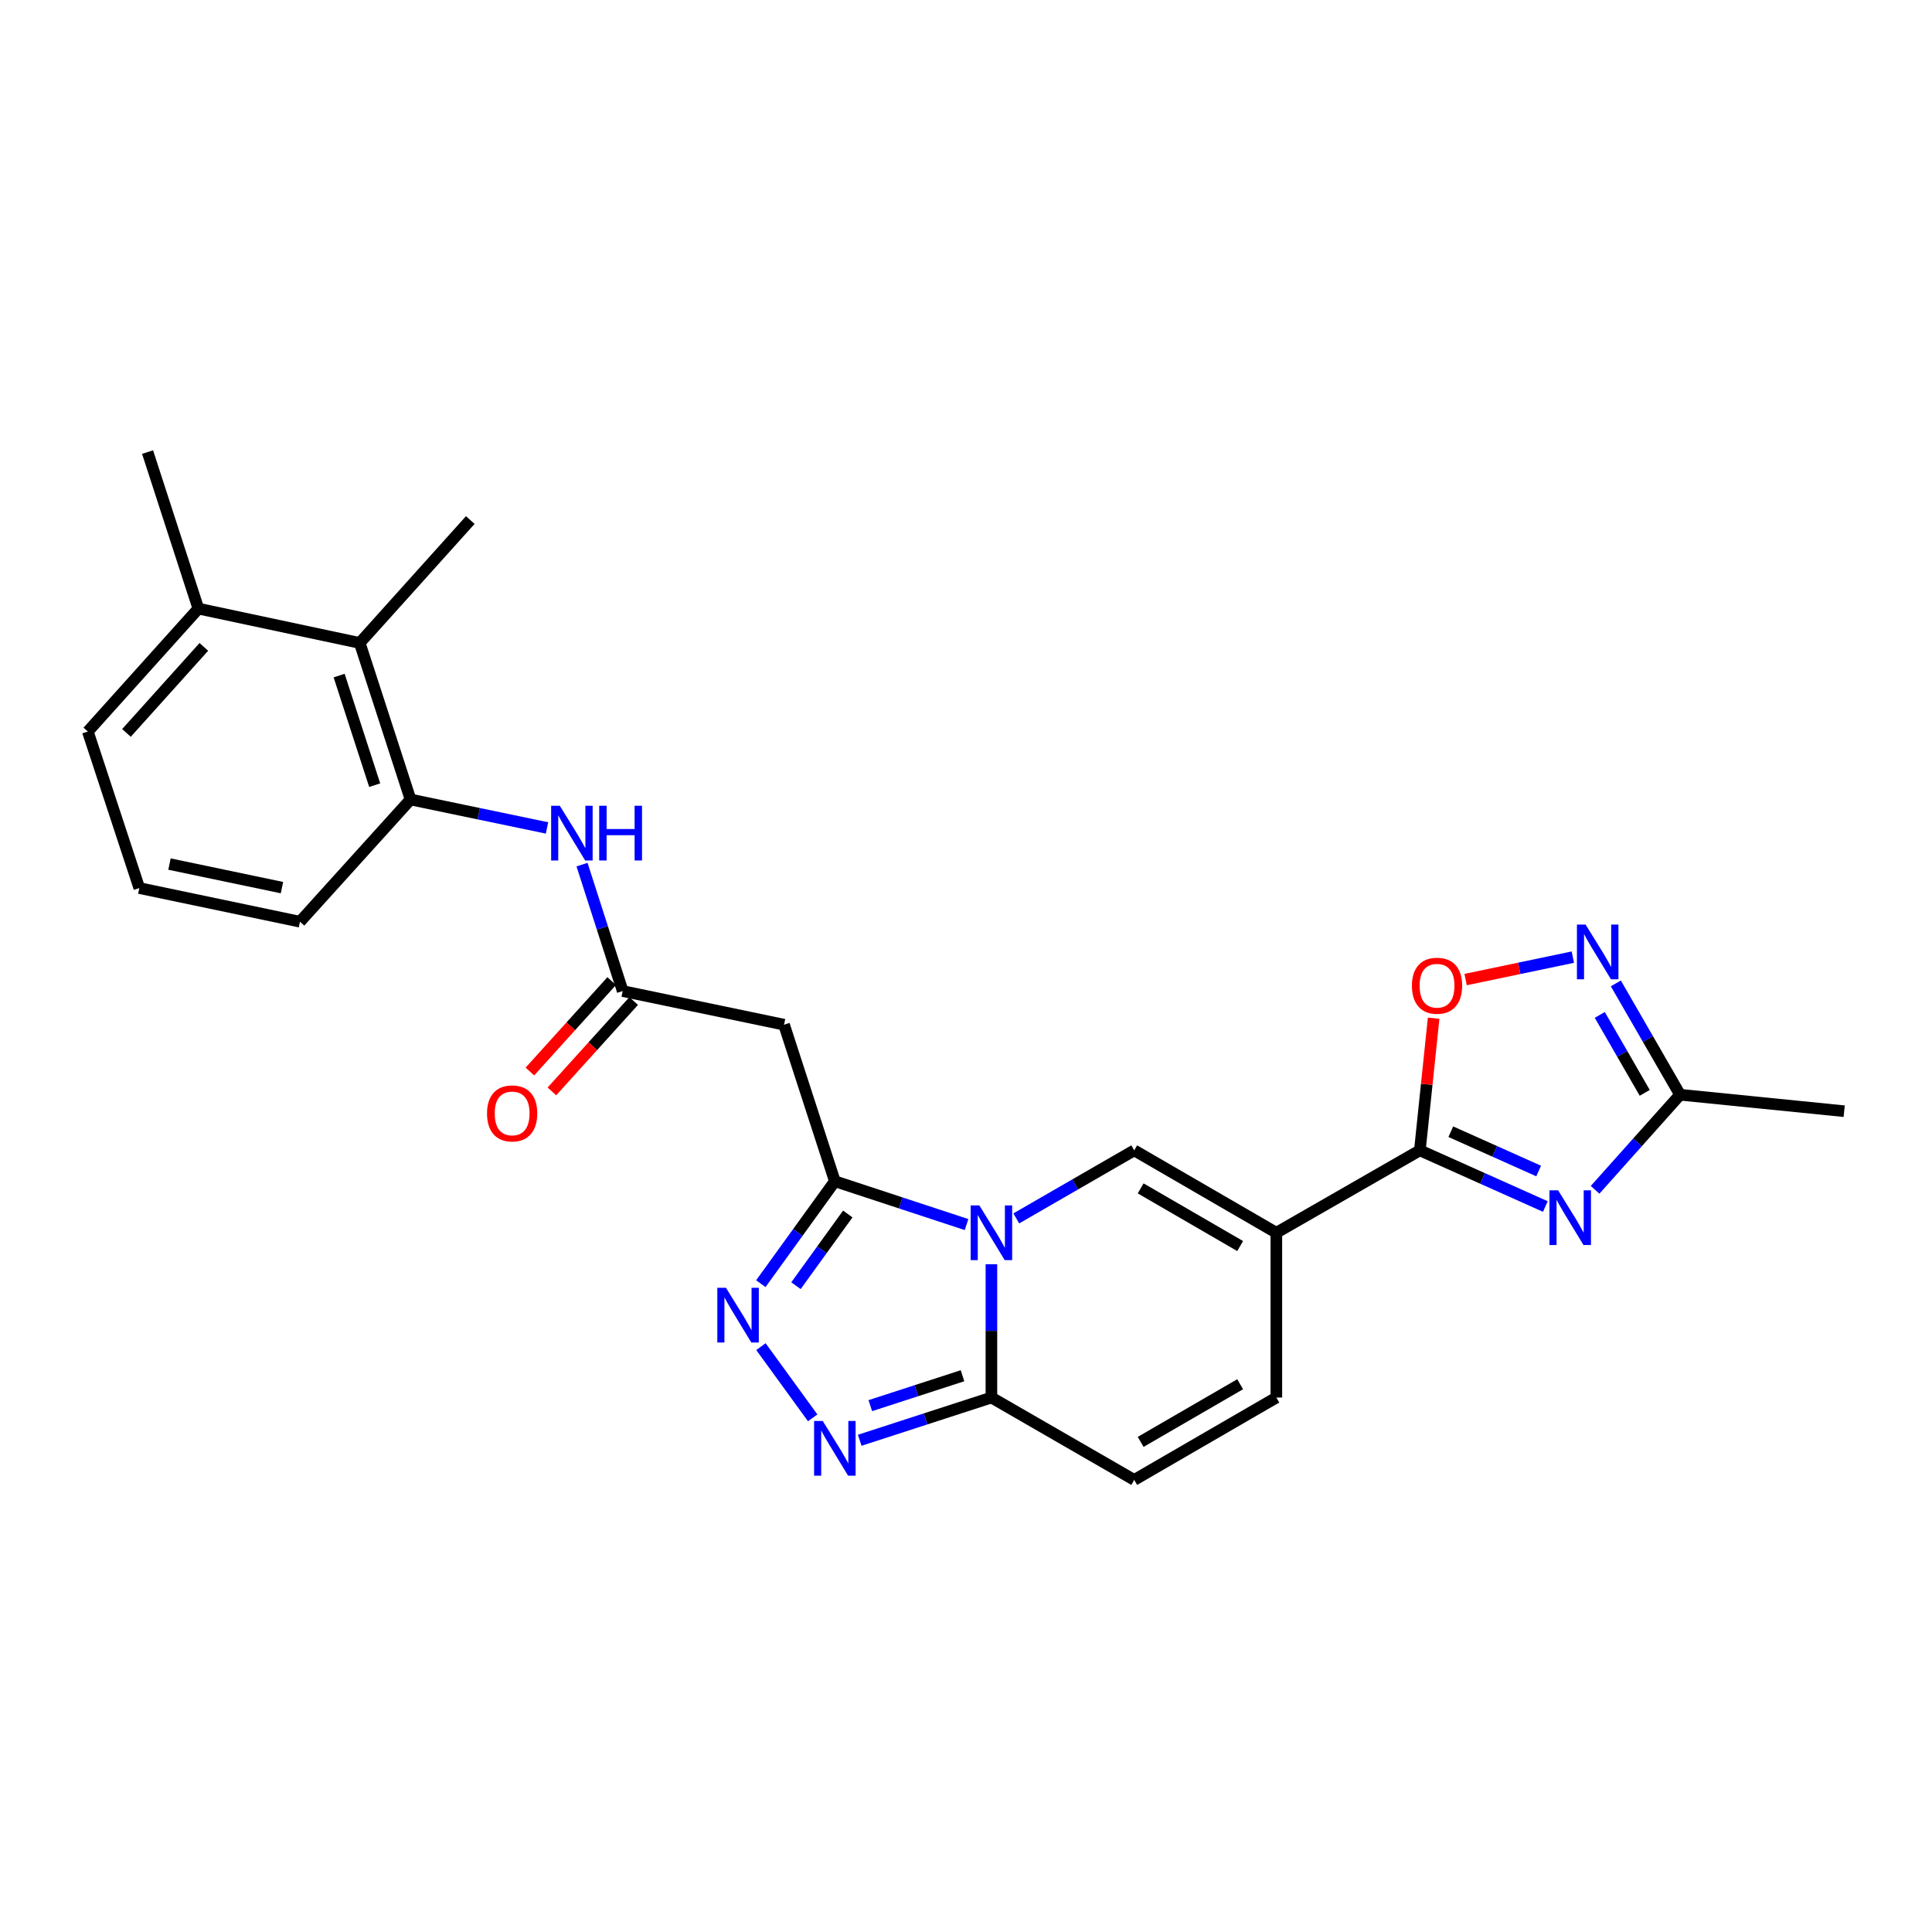 <?xml version='1.0' encoding='iso-8859-1'?>
<svg version='1.1' baseProfile='full'
              xmlns='http://www.w3.org/2000/svg'
                      xmlns:rdkit='http://www.rdkit.org/xml'
                      xmlns:xlink='http://www.w3.org/1999/xlink'
                  xml:space='preserve'
width='1000px' height='1000px' viewBox='0 0 1000 1000'>
<!-- END OF HEADER -->
<rect style='opacity:1.0;fill:#FFFFFF;stroke:none' width='1000' height='1000' x='0' y='0'> </rect>
<path class='bond-0' d='M 500.282,633.835 L 466.2,622.622' style='fill:none;fill-rule:evenodd;stroke:#0000FF;stroke-width:6px;stroke-linecap:butt;stroke-linejoin:miter;stroke-opacity:1' />
<path class='bond-0' d='M 466.2,622.622 L 432.117,611.41' style='fill:none;fill-rule:evenodd;stroke:#000000;stroke-width:6px;stroke-linecap:butt;stroke-linejoin:miter;stroke-opacity:1' />
<path class='bond-2' d='M 526.029,630.642 L 556.549,613.032' style='fill:none;fill-rule:evenodd;stroke:#0000FF;stroke-width:6px;stroke-linecap:butt;stroke-linejoin:miter;stroke-opacity:1' />
<path class='bond-2' d='M 556.549,613.032 L 587.07,595.422' style='fill:none;fill-rule:evenodd;stroke:#000000;stroke-width:6px;stroke-linecap:butt;stroke-linejoin:miter;stroke-opacity:1' />
<path class='bond-6' d='M 513.155,654.362 L 513.155,688.864' style='fill:none;fill-rule:evenodd;stroke:#0000FF;stroke-width:6px;stroke-linecap:butt;stroke-linejoin:miter;stroke-opacity:1' />
<path class='bond-6' d='M 513.155,688.864 L 513.155,723.365' style='fill:none;fill-rule:evenodd;stroke:#000000;stroke-width:6px;stroke-linecap:butt;stroke-linejoin:miter;stroke-opacity:1' />
<path class='bond-5' d='M 432.117,611.41 L 412.958,637.919' style='fill:none;fill-rule:evenodd;stroke:#000000;stroke-width:6px;stroke-linecap:butt;stroke-linejoin:miter;stroke-opacity:1' />
<path class='bond-5' d='M 412.958,637.919 L 393.8,664.428' style='fill:none;fill-rule:evenodd;stroke:#0000FF;stroke-width:6px;stroke-linecap:butt;stroke-linejoin:miter;stroke-opacity:1' />
<path class='bond-5' d='M 438.815,628.357 L 425.405,646.914' style='fill:none;fill-rule:evenodd;stroke:#000000;stroke-width:6px;stroke-linecap:butt;stroke-linejoin:miter;stroke-opacity:1' />
<path class='bond-5' d='M 425.405,646.914 L 411.994,665.47' style='fill:none;fill-rule:evenodd;stroke:#0000FF;stroke-width:6px;stroke-linecap:butt;stroke-linejoin:miter;stroke-opacity:1' />
<path class='bond-10' d='M 432.117,611.41 L 405.823,530.38' style='fill:none;fill-rule:evenodd;stroke:#000000;stroke-width:6px;stroke-linecap:butt;stroke-linejoin:miter;stroke-opacity:1' />
<path class='bond-1' d='M 660.635,638.07 L 587.07,595.422' style='fill:none;fill-rule:evenodd;stroke:#000000;stroke-width:6px;stroke-linecap:butt;stroke-linejoin:miter;stroke-opacity:1' />
<path class='bond-1' d='M 641.898,644.958 L 590.403,615.105' style='fill:none;fill-rule:evenodd;stroke:#000000;stroke-width:6px;stroke-linecap:butt;stroke-linejoin:miter;stroke-opacity:1' />
<path class='bond-3' d='M 660.635,638.07 L 734.917,595.422' style='fill:none;fill-rule:evenodd;stroke:#000000;stroke-width:6px;stroke-linecap:butt;stroke-linejoin:miter;stroke-opacity:1' />
<path class='bond-27' d='M 660.635,638.07 L 660.635,723.365' style='fill:none;fill-rule:evenodd;stroke:#000000;stroke-width:6px;stroke-linecap:butt;stroke-linejoin:miter;stroke-opacity:1' />
<path class='bond-4' d='M 734.917,595.422 L 767.392,609.958' style='fill:none;fill-rule:evenodd;stroke:#000000;stroke-width:6px;stroke-linecap:butt;stroke-linejoin:miter;stroke-opacity:1' />
<path class='bond-4' d='M 767.392,609.958 L 799.867,624.494' style='fill:none;fill-rule:evenodd;stroke:#0000FF;stroke-width:6px;stroke-linecap:butt;stroke-linejoin:miter;stroke-opacity:1' />
<path class='bond-4' d='M 750.933,585.767 L 773.666,595.942' style='fill:none;fill-rule:evenodd;stroke:#000000;stroke-width:6px;stroke-linecap:butt;stroke-linejoin:miter;stroke-opacity:1' />
<path class='bond-4' d='M 773.666,595.942 L 796.398,606.117' style='fill:none;fill-rule:evenodd;stroke:#0000FF;stroke-width:6px;stroke-linecap:butt;stroke-linejoin:miter;stroke-opacity:1' />
<path class='bond-9' d='M 734.917,595.422 L 738.481,561.226' style='fill:none;fill-rule:evenodd;stroke:#000000;stroke-width:6px;stroke-linecap:butt;stroke-linejoin:miter;stroke-opacity:1' />
<path class='bond-9' d='M 738.481,561.226 L 742.045,527.031' style='fill:none;fill-rule:evenodd;stroke:#FF0000;stroke-width:6px;stroke-linecap:butt;stroke-linejoin:miter;stroke-opacity:1' />
<path class='bond-11' d='M 825.612,615.85 L 847.606,591.24' style='fill:none;fill-rule:evenodd;stroke:#0000FF;stroke-width:6px;stroke-linecap:butt;stroke-linejoin:miter;stroke-opacity:1' />
<path class='bond-11' d='M 847.606,591.24 L 869.6,566.629' style='fill:none;fill-rule:evenodd;stroke:#000000;stroke-width:6px;stroke-linecap:butt;stroke-linejoin:miter;stroke-opacity:1' />
<path class='bond-26' d='M 393.86,697.017 L 420.644,733.872' style='fill:none;fill-rule:evenodd;stroke:#0000FF;stroke-width:6px;stroke-linecap:butt;stroke-linejoin:miter;stroke-opacity:1' />
<path class='bond-7' d='M 513.155,723.365 L 479.071,734.424' style='fill:none;fill-rule:evenodd;stroke:#000000;stroke-width:6px;stroke-linecap:butt;stroke-linejoin:miter;stroke-opacity:1' />
<path class='bond-7' d='M 479.071,734.424 L 444.987,745.483' style='fill:none;fill-rule:evenodd;stroke:#0000FF;stroke-width:6px;stroke-linecap:butt;stroke-linejoin:miter;stroke-opacity:1' />
<path class='bond-7' d='M 498.191,712.076 L 474.332,719.818' style='fill:none;fill-rule:evenodd;stroke:#000000;stroke-width:6px;stroke-linecap:butt;stroke-linejoin:miter;stroke-opacity:1' />
<path class='bond-7' d='M 474.332,719.818 L 450.473,727.559' style='fill:none;fill-rule:evenodd;stroke:#0000FF;stroke-width:6px;stroke-linecap:butt;stroke-linejoin:miter;stroke-opacity:1' />
<path class='bond-14' d='M 513.155,723.365 L 587.07,766.005' style='fill:none;fill-rule:evenodd;stroke:#000000;stroke-width:6px;stroke-linecap:butt;stroke-linejoin:miter;stroke-opacity:1' />
<path class='bond-8' d='M 814.097,495.408 L 786.349,501.218' style='fill:none;fill-rule:evenodd;stroke:#0000FF;stroke-width:6px;stroke-linecap:butt;stroke-linejoin:miter;stroke-opacity:1' />
<path class='bond-8' d='M 786.349,501.218 L 758.602,507.028' style='fill:none;fill-rule:evenodd;stroke:#FF0000;stroke-width:6px;stroke-linecap:butt;stroke-linejoin:miter;stroke-opacity:1' />
<path class='bond-28' d='M 836.36,509.008 L 852.98,537.818' style='fill:none;fill-rule:evenodd;stroke:#0000FF;stroke-width:6px;stroke-linecap:butt;stroke-linejoin:miter;stroke-opacity:1' />
<path class='bond-28' d='M 852.98,537.818 L 869.6,566.629' style='fill:none;fill-rule:evenodd;stroke:#000000;stroke-width:6px;stroke-linecap:butt;stroke-linejoin:miter;stroke-opacity:1' />
<path class='bond-28' d='M 828.044,525.324 L 839.678,545.492' style='fill:none;fill-rule:evenodd;stroke:#0000FF;stroke-width:6px;stroke-linecap:butt;stroke-linejoin:miter;stroke-opacity:1' />
<path class='bond-28' d='M 839.678,545.492 L 851.312,565.659' style='fill:none;fill-rule:evenodd;stroke:#000000;stroke-width:6px;stroke-linecap:butt;stroke-linejoin:miter;stroke-opacity:1' />
<path class='bond-13' d='M 405.823,530.38 L 322.302,512.968' style='fill:none;fill-rule:evenodd;stroke:#000000;stroke-width:6px;stroke-linecap:butt;stroke-linejoin:miter;stroke-opacity:1' />
<path class='bond-21' d='M 869.6,566.629 L 954.545,575.152' style='fill:none;fill-rule:evenodd;stroke:#000000;stroke-width:6px;stroke-linecap:butt;stroke-linejoin:miter;stroke-opacity:1' />
<path class='bond-12' d='M 660.635,723.365 L 587.07,766.005' style='fill:none;fill-rule:evenodd;stroke:#000000;stroke-width:6px;stroke-linecap:butt;stroke-linejoin:miter;stroke-opacity:1' />
<path class='bond-12' d='M 641.9,716.475 L 590.404,746.323' style='fill:none;fill-rule:evenodd;stroke:#000000;stroke-width:6px;stroke-linecap:butt;stroke-linejoin:miter;stroke-opacity:1' />
<path class='bond-15' d='M 322.302,512.968 L 311.778,480.248' style='fill:none;fill-rule:evenodd;stroke:#000000;stroke-width:6px;stroke-linecap:butt;stroke-linejoin:miter;stroke-opacity:1' />
<path class='bond-15' d='M 311.778,480.248 L 301.254,447.528' style='fill:none;fill-rule:evenodd;stroke:#0000FF;stroke-width:6px;stroke-linecap:butt;stroke-linejoin:miter;stroke-opacity:1' />
<path class='bond-18' d='M 316.608,507.817 L 295.441,531.216' style='fill:none;fill-rule:evenodd;stroke:#000000;stroke-width:6px;stroke-linecap:butt;stroke-linejoin:miter;stroke-opacity:1' />
<path class='bond-18' d='M 295.441,531.216 L 274.273,554.615' style='fill:none;fill-rule:evenodd;stroke:#FF0000;stroke-width:6px;stroke-linecap:butt;stroke-linejoin:miter;stroke-opacity:1' />
<path class='bond-18' d='M 327.996,518.118 L 306.828,541.518' style='fill:none;fill-rule:evenodd;stroke:#000000;stroke-width:6px;stroke-linecap:butt;stroke-linejoin:miter;stroke-opacity:1' />
<path class='bond-18' d='M 306.828,541.518 L 285.661,564.917' style='fill:none;fill-rule:evenodd;stroke:#FF0000;stroke-width:6px;stroke-linecap:butt;stroke-linejoin:miter;stroke-opacity:1' />
<path class='bond-16' d='M 283.136,428.539 L 247.812,421.178' style='fill:none;fill-rule:evenodd;stroke:#0000FF;stroke-width:6px;stroke-linecap:butt;stroke-linejoin:miter;stroke-opacity:1' />
<path class='bond-16' d='M 247.812,421.178 L 212.488,413.817' style='fill:none;fill-rule:evenodd;stroke:#000000;stroke-width:6px;stroke-linecap:butt;stroke-linejoin:miter;stroke-opacity:1' />
<path class='bond-17' d='M 212.488,413.817 L 186.195,332.787' style='fill:none;fill-rule:evenodd;stroke:#000000;stroke-width:6px;stroke-linecap:butt;stroke-linejoin:miter;stroke-opacity:1' />
<path class='bond-17' d='M 193.938,406.402 L 175.532,349.681' style='fill:none;fill-rule:evenodd;stroke:#000000;stroke-width:6px;stroke-linecap:butt;stroke-linejoin:miter;stroke-opacity:1' />
<path class='bond-20' d='M 212.488,413.817 L 155.269,477.077' style='fill:none;fill-rule:evenodd;stroke:#000000;stroke-width:6px;stroke-linecap:butt;stroke-linejoin:miter;stroke-opacity:1' />
<path class='bond-19' d='M 186.195,332.787 L 102.674,315.017' style='fill:none;fill-rule:evenodd;stroke:#000000;stroke-width:6px;stroke-linecap:butt;stroke-linejoin:miter;stroke-opacity:1' />
<path class='bond-23' d='M 186.195,332.787 L 243.414,269.178' style='fill:none;fill-rule:evenodd;stroke:#000000;stroke-width:6px;stroke-linecap:butt;stroke-linejoin:miter;stroke-opacity:1' />
<path class='bond-25' d='M 102.674,315.017 L 76.38,233.995' style='fill:none;fill-rule:evenodd;stroke:#000000;stroke-width:6px;stroke-linecap:butt;stroke-linejoin:miter;stroke-opacity:1' />
<path class='bond-29' d='M 102.674,315.017 L 45.455,378.634' style='fill:none;fill-rule:evenodd;stroke:#000000;stroke-width:6px;stroke-linecap:butt;stroke-linejoin:miter;stroke-opacity:1' />
<path class='bond-29' d='M 105.508,334.829 L 65.455,379.361' style='fill:none;fill-rule:evenodd;stroke:#000000;stroke-width:6px;stroke-linecap:butt;stroke-linejoin:miter;stroke-opacity:1' />
<path class='bond-22' d='M 155.269,477.077 L 72.106,459.656' style='fill:none;fill-rule:evenodd;stroke:#000000;stroke-width:6px;stroke-linecap:butt;stroke-linejoin:miter;stroke-opacity:1' />
<path class='bond-22' d='M 145.943,459.433 L 87.729,447.239' style='fill:none;fill-rule:evenodd;stroke:#000000;stroke-width:6px;stroke-linecap:butt;stroke-linejoin:miter;stroke-opacity:1' />
<path class='bond-24' d='M 72.106,459.656 L 45.455,378.634' style='fill:none;fill-rule:evenodd;stroke:#000000;stroke-width:6px;stroke-linecap:butt;stroke-linejoin:miter;stroke-opacity:1' />
<path  class='atom-0' d='M 506.895 623.91
L 516.175 638.91
Q 517.095 640.39, 518.575 643.07
Q 520.055 645.75, 520.135 645.91
L 520.135 623.91
L 523.895 623.91
L 523.895 652.23
L 520.015 652.23
L 510.055 635.83
Q 508.895 633.91, 507.655 631.71
Q 506.455 629.51, 506.095 628.83
L 506.095 652.23
L 502.415 652.23
L 502.415 623.91
L 506.895 623.91
' fill='#0000FF'/>
<path  class='atom-5' d='M 806.479 616.095
L 815.759 631.095
Q 816.679 632.575, 818.159 635.255
Q 819.639 637.935, 819.719 638.095
L 819.719 616.095
L 823.479 616.095
L 823.479 644.415
L 819.599 644.415
L 809.639 628.015
Q 808.479 626.095, 807.239 623.895
Q 806.039 621.695, 805.679 621.015
L 805.679 644.415
L 801.999 644.415
L 801.999 616.095
L 806.479 616.095
' fill='#0000FF'/>
<path  class='atom-6' d='M 375.761 666.566
L 385.041 681.566
Q 385.961 683.046, 387.441 685.726
Q 388.921 688.406, 389.001 688.566
L 389.001 666.566
L 392.761 666.566
L 392.761 694.886
L 388.881 694.886
L 378.921 678.486
Q 377.761 676.566, 376.521 674.366
Q 375.321 672.166, 374.961 671.486
L 374.961 694.886
L 371.281 694.886
L 371.281 666.566
L 375.761 666.566
' fill='#0000FF'/>
<path  class='atom-8' d='M 425.857 735.499
L 435.137 750.499
Q 436.057 751.979, 437.537 754.659
Q 439.017 757.339, 439.097 757.499
L 439.097 735.499
L 442.857 735.499
L 442.857 763.819
L 438.977 763.819
L 429.017 747.419
Q 427.857 745.499, 426.617 743.299
Q 425.417 741.099, 425.057 740.419
L 425.057 763.819
L 421.377 763.819
L 421.377 735.499
L 425.857 735.499
' fill='#0000FF'/>
<path  class='atom-9' d='M 820.7 478.554
L 829.98 493.554
Q 830.9 495.034, 832.38 497.714
Q 833.86 500.394, 833.94 500.554
L 833.94 478.554
L 837.7 478.554
L 837.7 506.874
L 833.82 506.874
L 823.86 490.474
Q 822.7 488.554, 821.46 486.354
Q 820.26 484.154, 819.9 483.474
L 819.9 506.874
L 816.22 506.874
L 816.22 478.554
L 820.7 478.554
' fill='#0000FF'/>
<path  class='atom-10' d='M 730.806 510.207
Q 730.806 503.407, 734.166 499.607
Q 737.526 495.807, 743.806 495.807
Q 750.086 495.807, 753.446 499.607
Q 756.806 503.407, 756.806 510.207
Q 756.806 517.087, 753.406 521.007
Q 750.006 524.887, 743.806 524.887
Q 737.566 524.887, 734.166 521.007
Q 730.806 517.127, 730.806 510.207
M 743.806 521.687
Q 748.126 521.687, 750.446 518.807
Q 752.806 515.887, 752.806 510.207
Q 752.806 504.647, 750.446 501.847
Q 748.126 499.007, 743.806 499.007
Q 739.486 499.007, 737.126 501.807
Q 734.806 504.607, 734.806 510.207
Q 734.806 515.927, 737.126 518.807
Q 739.486 521.687, 743.806 521.687
' fill='#FF0000'/>
<path  class='atom-16' d='M 289.749 417.061
L 299.029 432.061
Q 299.949 433.541, 301.429 436.221
Q 302.909 438.901, 302.989 439.061
L 302.989 417.061
L 306.749 417.061
L 306.749 445.381
L 302.869 445.381
L 292.909 428.981
Q 291.749 427.061, 290.509 424.861
Q 289.309 422.661, 288.949 421.981
L 288.949 445.381
L 285.269 445.381
L 285.269 417.061
L 289.749 417.061
' fill='#0000FF'/>
<path  class='atom-16' d='M 310.149 417.061
L 313.989 417.061
L 313.989 429.101
L 328.469 429.101
L 328.469 417.061
L 332.309 417.061
L 332.309 445.381
L 328.469 445.381
L 328.469 432.301
L 313.989 432.301
L 313.989 445.381
L 310.149 445.381
L 310.149 417.061
' fill='#0000FF'/>
<path  class='atom-19' d='M 252.083 576.298
Q 252.083 569.498, 255.443 565.698
Q 258.803 561.898, 265.083 561.898
Q 271.363 561.898, 274.723 565.698
Q 278.083 569.498, 278.083 576.298
Q 278.083 583.178, 274.683 587.098
Q 271.283 590.978, 265.083 590.978
Q 258.843 590.978, 255.443 587.098
Q 252.083 583.218, 252.083 576.298
M 265.083 587.778
Q 269.403 587.778, 271.723 584.898
Q 274.083 581.978, 274.083 576.298
Q 274.083 570.738, 271.723 567.938
Q 269.403 565.098, 265.083 565.098
Q 260.763 565.098, 258.403 567.898
Q 256.083 570.698, 256.083 576.298
Q 256.083 582.018, 258.403 584.898
Q 260.763 587.778, 265.083 587.778
' fill='#FF0000'/>
</svg>
